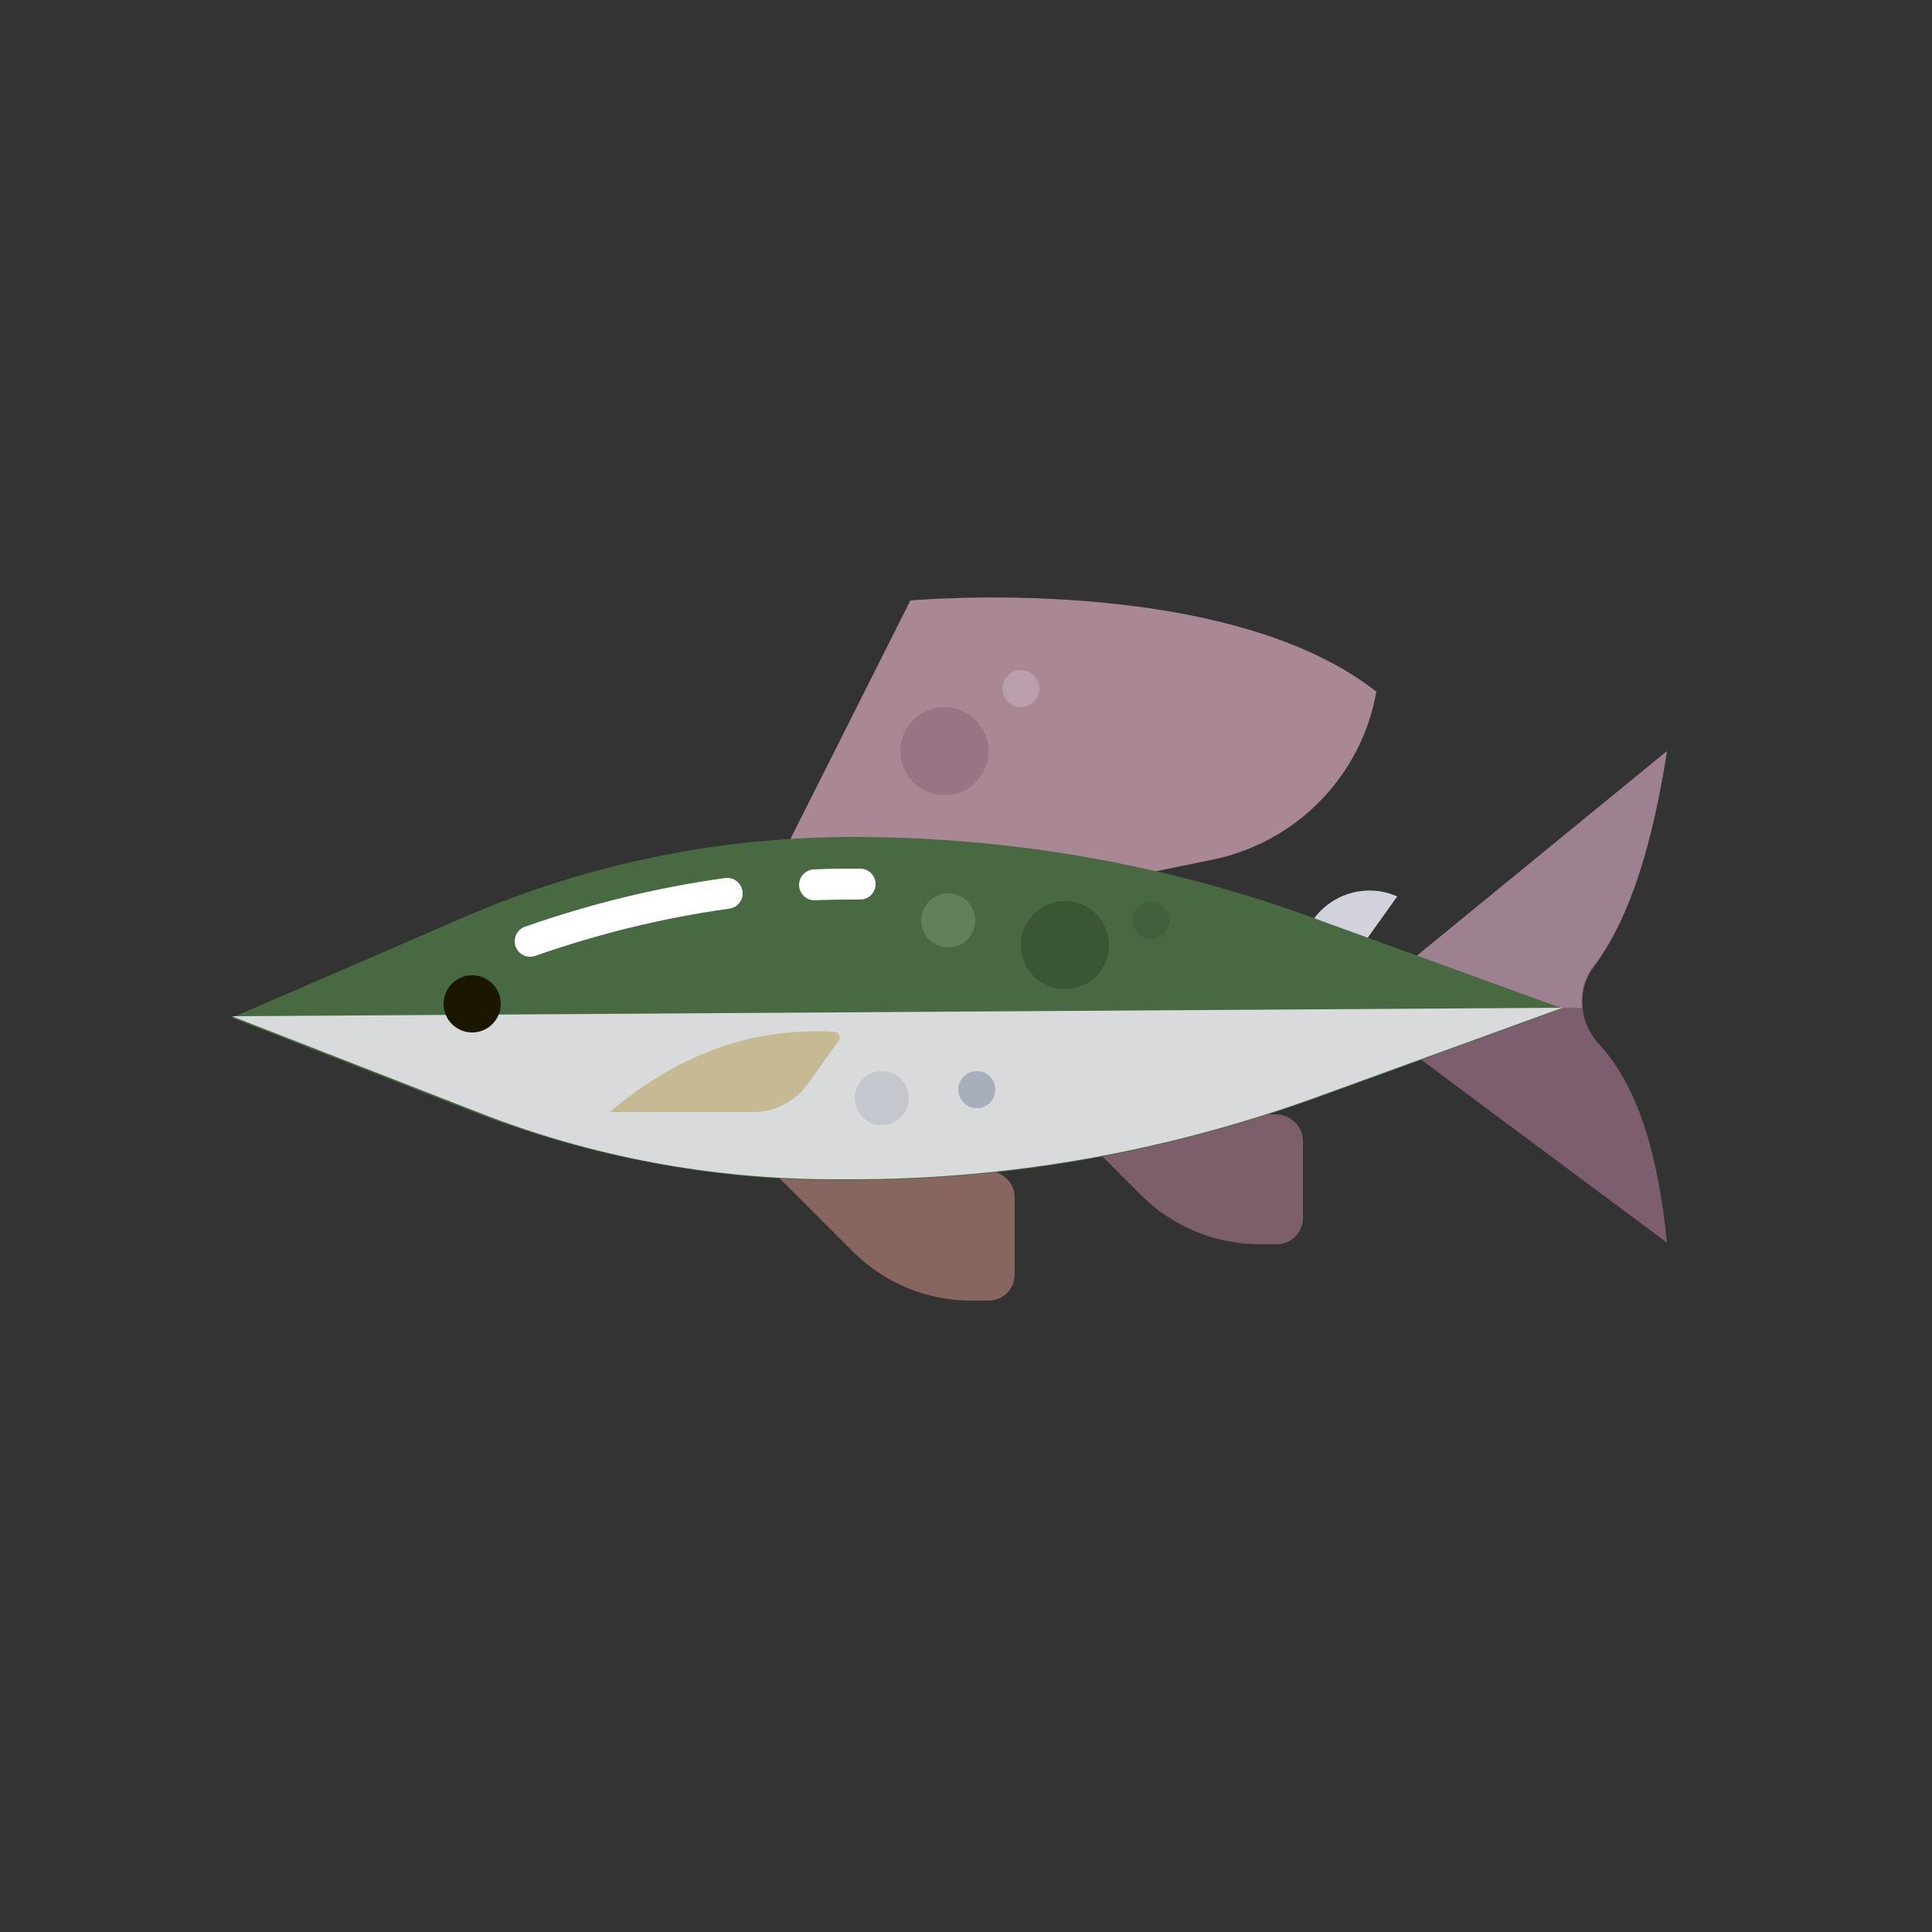 <?xml version="1.0" encoding="utf-8"?>
<!-- Generator: Adobe Illustrator 24.0.3, SVG Export Plug-In . SVG Version: 6.00 Build 0)  -->
<svg version="1.1" xmlns="http://www.w3.org/2000/svg" xmlns:xlink="http://www.w3.org/1999/xlink" x="0px" y="0px"
	 viewBox="0 0 250 250" enable-background="new 0 0 250 250" xml:space="preserve">
<rect x="0" y="0" width="250" height="250" fill="#333333" stroke="none"/>
<g id="baselines" display="none">
	<g display="inline" opacity="0.2">
		<line fill="none" stroke="#FF0000" stroke-width="0.5" stroke-miterlimit="10" x1="-14.5" y1="164.5" x2="264.5" y2="164.5"/>
	</g>
	<g display="inline" opacity="0.2">
		<g>
			
				<line fill="none" stroke="#FF0000" stroke-width="0.5" stroke-miterlimit="10" stroke-dasharray="3.986,5.978" x1="-6" y1="80.5" x2="260" y2="80.5"/>
		</g>
	</g>
	<g display="inline" opacity="0.2">
		<g>
			
				<line fill="none" stroke="#FF0000" stroke-width="0.5" stroke-miterlimit="10" stroke-dasharray="3.986,5.978" x1="125.5" y1="-1" x2="125.5" y2="265"/>
		</g>
	</g>
</g>
<g id="icon">
	<path fill="#D2D2DC" d="M164.7,126.2l5.3-7.3c2.5-3.4,7-4.6,10.8-2.9l0,0l-8,11.2L164.7,126.2z"/>
	<path fill="#A98795" d="M100,113.1l17.8-35.4c0,0,40.6-3.7,60.3,11.8v0c-1.9,10.8-10.2,19.4-21,21.7l-9.3,1.9H100z"/>
	<path fill="#7D5F6B" d="M137.3,144.3l10.3,10.3c4.1,4.1,9.6,6.4,15.4,6.4h2.2c1.9,0,3.4-1.5,3.4-3.4v-10c0-1-0.5-2-1.3-2.6l0,0
		c-0.6-0.5-1.4-0.8-2.1-0.8H137.3z"/>
	<path fill="#87665F" d="M100,151.6l10.3,10.3c4.1,4.1,9.6,6.4,15.4,6.4h2.2c1.9,0,3.4-1.5,3.4-3.4v-10c0-1-0.5-2-1.3-2.6l0,0
		c-0.6-0.5-1.4-0.8-2.1-0.8H100z"/>
	<path fill="#7D5E6E" d="M215.7,97.2l-40.7,33.3l40.7,30.3c-1.1-11.2-3.7-20.2-8.8-25.7c-1.2-1.3-2-3-2.1-4.7
		c-0.2-1.9,0.3-3.9,1.6-5.5C211.1,118.5,213.9,108.7,215.7,97.2z"/>
	<path fill="#9D8190" d="M204.7,130.4c-0.2-1.9,0.3-3.9,1.6-5.5c4.8-6.4,7.6-16.2,9.4-27.7l-40.7,33.3L204.7,130.4z"/>
	<path fill="#486941" d="M108,152.7h2.3c20.3,0,40.5-3.6,59.7-10.5l32.2-11.7l-32.2-11.7c-19.1-7-39.3-10.5-59.7-10.5h0
		c-17.3,0-34.4,3.5-50.3,10.4l-30,13l31.8,12.4C76.5,149.7,92.2,152.7,108,152.7z"/>
	<path fill="none" stroke="#FFFFFF" stroke-width="4" stroke-linecap="round" stroke-miterlimit="10" d="M94.1,115.6
		c-8.7,1.2-17.2,3.3-25.5,6.2"/>
	<path fill="none" stroke="#FFFFFF" stroke-width="4" stroke-linecap="round" stroke-miterlimit="10" d="M111.3,114.4
		c-2,0-4,0-5.9,0.1"/>
	<path fill="#D9DADC" d="M30,131.5l31.8,12.4c14.7,5.8,30.4,8.7,46.2,8.7h2.3c20.3,0,40.5-3.6,59.7-10.5l32.2-11.7L30,131.5z"/>
	<circle fill="#1A1600" cx="61.1" cy="129.9" r="3.7"/>
	<path fill="#C6BA94" d="M104.5,140.3l4-5.6c0.4-0.5,0-1.2-0.6-1.2c-11.5-0.6-20.8,3.5-29,10.4h18.6
		C100.3,143.9,102.9,142.5,104.5,140.3z"/>
	<circle fill="#42603B" cx="148.9" cy="119.1" r="2.4"/>
	<circle fill="#A8AFBA" cx="126.4" cy="141" r="2.4"/>
	<circle fill="#BA9EAB" cx="132.1" cy="89.1" r="2.4"/>
	<circle fill="#997485" cx="122.2" cy="97.2" r="5.7"/>
	<circle fill="#3A5633" cx="137.8" cy="122.3" r="5.7"/>
	<circle fill="#618259" cx="122.7" cy="119.1" r="3.5"/>
	<circle fill="#C4C8CE" cx="114.1" cy="142.1" r="3.5"/>
</g>
</svg>
